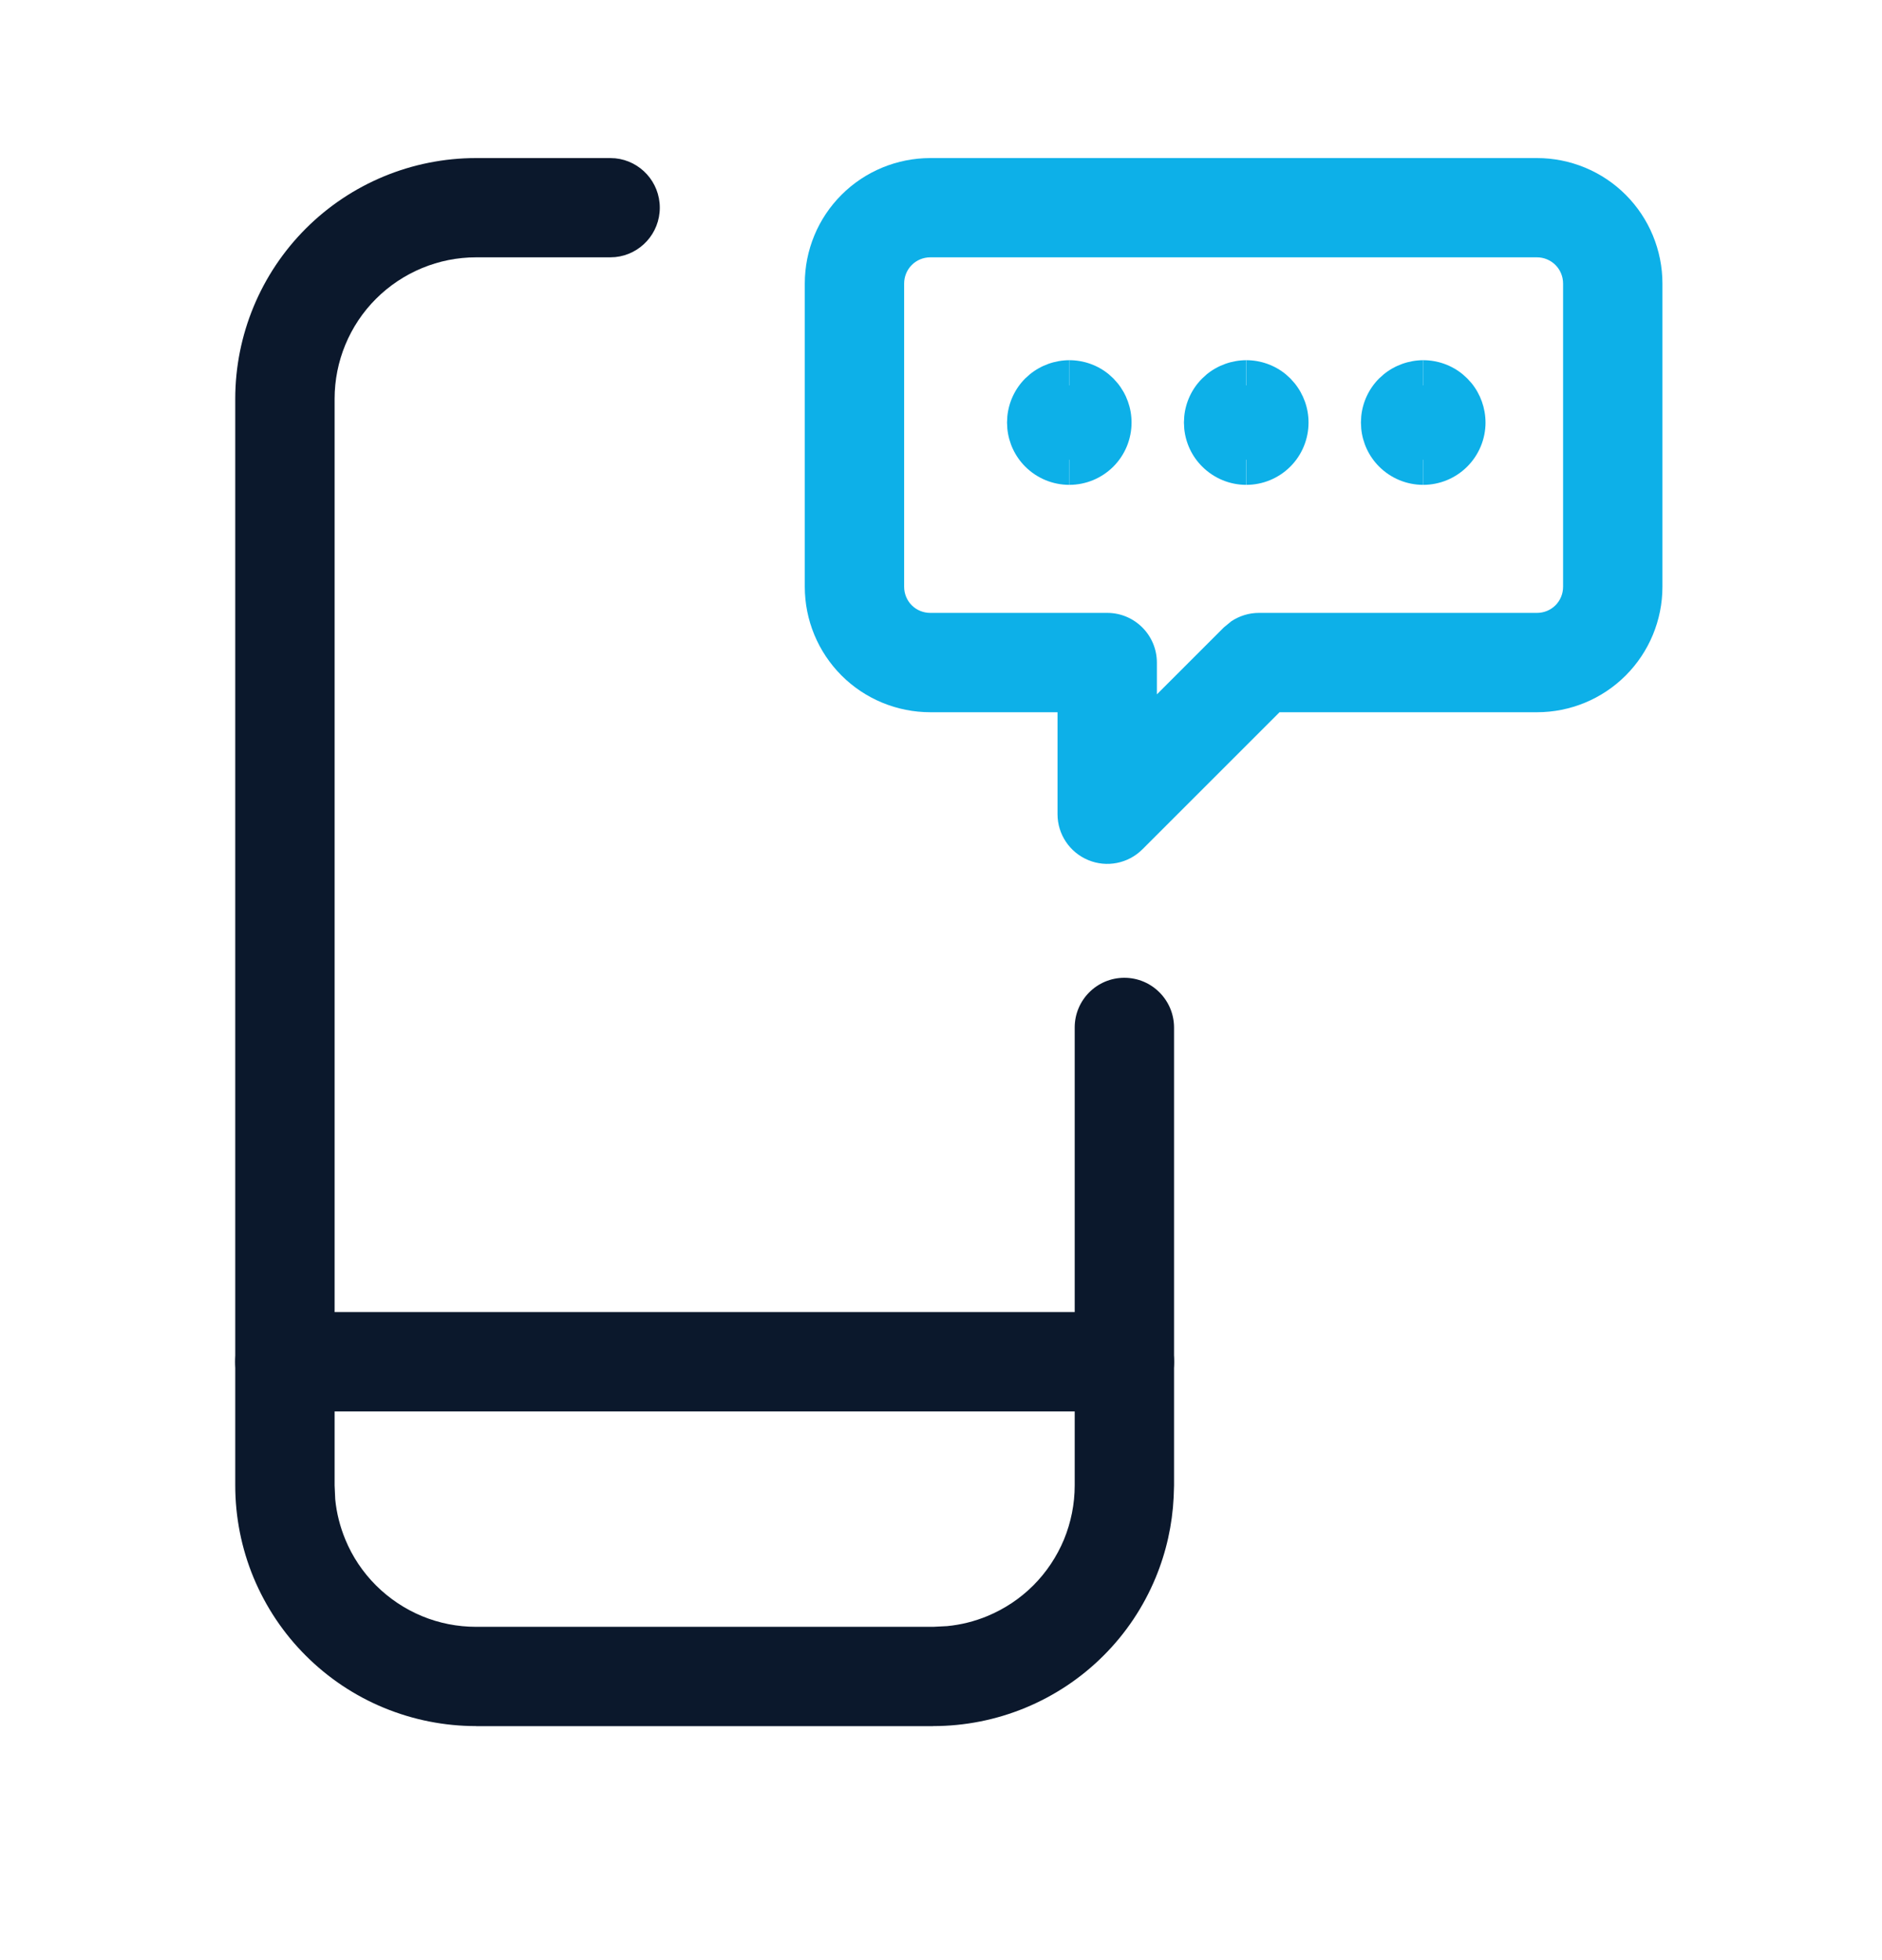 <svg width="24" height="25" viewBox="0 0 24 25" fill="none" xmlns="http://www.w3.org/2000/svg">
<path d="M3 5.087C3 4.272 3.324 3.491 3.9 2.915C4.476 2.339 5.257 2.016 6.071 2.016H7.781L7.846 2.019C8.165 2.051 8.414 2.321 8.414 2.649C8.414 2.977 8.165 3.247 7.846 3.279L7.781 3.282H6.071C5.593 3.282 5.134 3.473 4.795 3.811C4.457 4.149 4.267 4.608 4.267 5.087V18.945L4.275 19.123C4.292 19.299 4.336 19.471 4.404 19.636C4.494 19.855 4.628 20.054 4.795 20.221C4.963 20.388 5.161 20.521 5.38 20.612C5.599 20.703 5.834 20.749 6.071 20.749H11.901L12.078 20.74C12.254 20.723 12.427 20.68 12.591 20.612C12.81 20.521 13.009 20.389 13.177 20.221C13.344 20.054 13.477 19.854 13.568 19.636C13.658 19.417 13.705 19.182 13.705 18.945V13.105C13.705 12.755 13.988 12.471 14.338 12.471C14.688 12.471 14.971 12.755 14.972 13.105V18.945L14.967 19.095C14.95 19.447 14.873 19.794 14.738 20.12C14.584 20.493 14.358 20.832 14.072 21.117C13.787 21.402 13.448 21.628 13.075 21.782C12.703 21.936 12.303 22.015 11.9 22.015V22.016H6.071V22.015C5.668 22.015 5.269 21.936 4.896 21.782C4.523 21.628 4.185 21.402 3.9 21.117C3.614 20.832 3.388 20.493 3.233 20.12C3.079 19.748 3 19.348 3 18.945V5.087Z" fill="#0B182C"/>
<path d="M14.338 16.735L14.402 16.738C14.722 16.77 14.972 17.04 14.972 17.368C14.972 17.696 14.722 17.966 14.402 17.998L14.338 18.002H3.633C3.284 18.002 3 17.718 3 17.368C3 17.018 3.284 16.735 3.633 16.735H14.338Z" fill="#0B182C"/>
<path d="M19.933 3.616C19.933 3.528 19.898 3.442 19.836 3.38C19.773 3.317 19.688 3.282 19.6 3.282H11.864C11.775 3.282 11.69 3.317 11.627 3.38C11.565 3.442 11.53 3.528 11.53 3.616V7.484C11.53 7.573 11.565 7.658 11.627 7.72C11.69 7.783 11.775 7.817 11.864 7.817H14.12C14.469 7.817 14.753 8.101 14.753 8.451V8.856L15.606 8.003L15.702 7.924C15.806 7.855 15.928 7.817 16.054 7.817H19.6C19.688 7.817 19.773 7.783 19.836 7.72C19.898 7.658 19.933 7.573 19.933 7.484V3.616ZM21.2 7.484C21.2 7.909 21.031 8.316 20.731 8.616C20.431 8.916 20.024 9.084 19.6 9.084H16.317L14.568 10.833C14.387 11.014 14.114 11.068 13.878 10.97C13.641 10.872 13.486 10.641 13.486 10.385V9.084H11.864C11.44 9.084 11.032 8.916 10.732 8.616C10.432 8.316 10.263 7.909 10.263 7.484V3.616C10.263 3.192 10.431 2.784 10.732 2.484C11.032 2.184 11.44 2.016 11.864 2.016H19.6C20.024 2.016 20.431 2.184 20.731 2.484C21.031 2.784 21.2 3.192 21.2 3.616V7.484Z" fill="#0DB0E8"/>
<path d="M13.636 4.917L13.729 4.926C13.79 4.938 13.847 4.962 13.898 4.996L13.97 5.055L14.029 5.127C14.081 5.204 14.108 5.295 14.108 5.389C14.108 5.514 14.059 5.634 13.97 5.723C13.881 5.811 13.761 5.861 13.636 5.861V6.184C13.425 6.184 13.223 6.1 13.074 5.951C12.944 5.821 12.864 5.65 12.846 5.468L12.842 5.389L12.846 5.31C12.864 5.128 12.944 4.957 13.074 4.827L13.133 4.774C13.274 4.659 13.452 4.595 13.636 4.594V4.917Z" fill="#0DB0E8"/>
<path d="M14.43 5.389C14.43 5.599 14.347 5.802 14.198 5.951C14.049 6.1 13.847 6.184 13.636 6.184V5.861C13.511 5.861 13.391 5.811 13.302 5.723C13.236 5.656 13.192 5.572 13.174 5.482L13.164 5.389L13.174 5.296C13.192 5.206 13.236 5.122 13.302 5.055L13.374 4.996C13.451 4.945 13.542 4.917 13.636 4.917V4.594C13.821 4.594 13.999 4.658 14.14 4.774L14.198 4.827L14.251 4.886C14.366 5.027 14.43 5.204 14.43 5.389Z" fill="#0DB0E8"/>
<path d="M15.892 4.917L15.986 4.926C16.046 4.938 16.103 4.962 16.155 4.996L16.226 5.055L16.286 5.127C16.337 5.204 16.365 5.295 16.365 5.389C16.365 5.514 16.315 5.634 16.226 5.723C16.138 5.811 16.018 5.861 15.892 5.861V6.184C15.682 6.184 15.48 6.1 15.331 5.951C15.2 5.821 15.12 5.65 15.102 5.468L15.098 5.389L15.102 5.31C15.12 5.128 15.2 4.957 15.331 4.827L15.389 4.774C15.53 4.659 15.708 4.595 15.892 4.594V4.917Z" fill="#0DB0E8"/>
<path d="M16.687 5.389C16.687 5.599 16.604 5.802 16.455 5.951C16.306 6.1 16.104 6.184 15.893 6.184V5.861C15.768 5.861 15.648 5.811 15.559 5.723C15.493 5.656 15.448 5.572 15.43 5.482L15.42 5.389L15.43 5.296C15.448 5.206 15.493 5.122 15.559 5.055L15.631 4.996C15.708 4.945 15.799 4.917 15.893 4.917V4.594C16.077 4.594 16.256 4.658 16.397 4.774L16.455 4.827L16.507 4.885C16.623 5.027 16.687 5.204 16.687 5.389Z" fill="#0DB0E8"/>
<path d="M18.149 4.917L18.242 4.926C18.302 4.938 18.36 4.962 18.411 4.996L18.483 5.055L18.542 5.127C18.593 5.204 18.621 5.295 18.621 5.389C18.621 5.514 18.571 5.634 18.483 5.723C18.394 5.811 18.274 5.861 18.149 5.861V6.184C17.938 6.184 17.736 6.1 17.587 5.951C17.457 5.821 17.377 5.65 17.359 5.468L17.355 5.389L17.359 5.31C17.377 5.128 17.457 4.957 17.587 4.827L17.646 4.774C17.787 4.659 17.965 4.595 18.149 4.594V4.917Z" fill="#0DB0E8"/>
<path d="M18.944 5.389C18.944 5.599 18.86 5.802 18.711 5.951C18.562 6.1 18.36 6.184 18.149 6.184V5.861C18.024 5.861 17.904 5.811 17.815 5.723C17.749 5.656 17.705 5.572 17.687 5.482L17.677 5.389L17.687 5.296C17.705 5.206 17.749 5.122 17.815 5.055L17.887 4.996C17.964 4.945 18.055 4.917 18.149 4.917V4.594C18.334 4.594 18.512 4.658 18.653 4.774L18.711 4.827L18.764 4.885C18.88 5.027 18.943 5.204 18.944 5.389Z" fill="#0DB0E8"/>
</svg>
